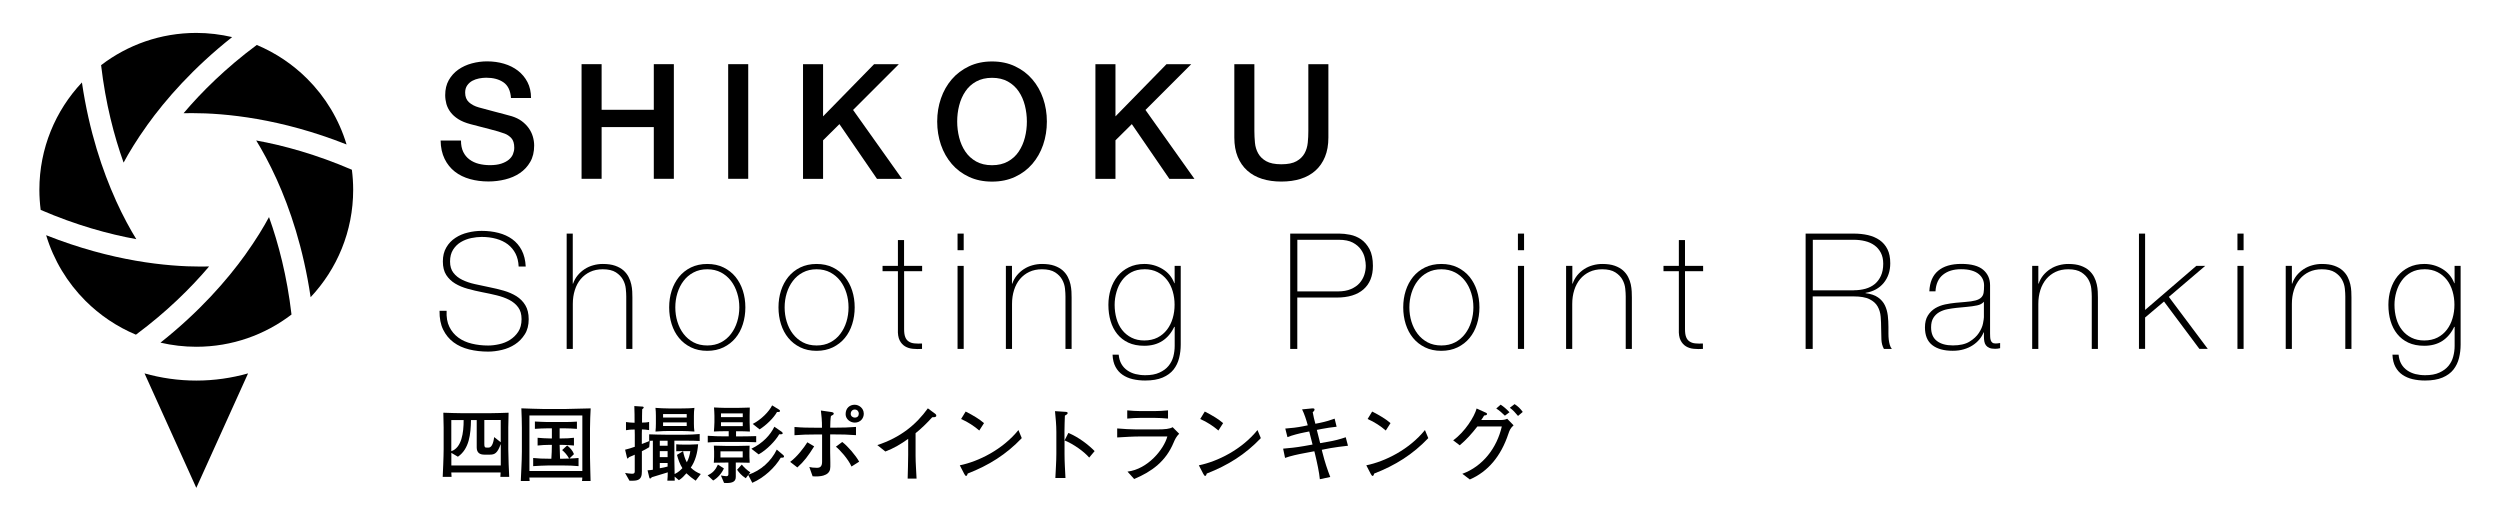 <?xml version="1.0" encoding="UTF-8"?>
<svg xmlns="http://www.w3.org/2000/svg" id="_レイヤー_1" data-name="レイヤー 1" width="480" height="100" version="1.1" viewBox="0 0 480 100">
  <defs>
    <style>
      .cls-1 {
        fill: #000;
        stroke-width: 0px;
      }
    </style>
  </defs>
  <g>
    <g>
      <path class="cls-1" d="M35.24,21.74c.51-.01,1.04-.02,1.62-.02,6.4,0,17,1,29.68,6.02-1.45-4.82-4.07-9.13-7.54-12.6-2.76-2.76-6.05-4.98-9.7-6.51-5.96,4.43-10.55,8.98-14.05,13.1Z"></path>
      <path class="cls-1" d="M28.23,24.07c3.58-4.99,8.85-11.02,16.34-16.95-2.21-.51-4.51-.8-6.88-.8-6.88,0-13.21,2.31-18.28,6.19.86,7.38,2.5,13.62,4.32,18.71,1.04-1.93,2.51-4.37,4.5-7.14Z"></path>
      <path class="cls-1" d="M22.24,38.45c-2.53-5.59-5.12-13.17-6.51-22.62-5.07,5.39-8.17,12.63-8.17,20.61,0,1.31.09,2.59.25,3.86,6.81,2.94,13.05,4.65,18.36,5.62-1.15-1.87-2.53-4.36-3.94-7.47Z"></path>
      <path class="cls-1" d="M40.14,51.16c-.5.01-1.04.02-1.61.02-6.4,0-17-1-29.67-6.02,1.45,4.81,4.07,9.12,7.54,12.59,2.76,2.76,6.05,4.98,9.7,6.51,5.96-4.43,10.55-8.98,14.05-13.1Z"></path>
      <path class="cls-1" d="M47.15,48.83c-3.58,4.99-8.85,11.02-16.34,16.96,2.21.51,4.51.79,6.88.79,6.88,0,13.21-2.31,18.28-6.19-.86-7.37-2.5-13.62-4.32-18.71-1.04,1.93-2.51,4.37-4.5,7.14Z"></path>
      <path class="cls-1" d="M67.56,32.59c-6.82-2.94-13.05-4.65-18.37-5.62,1.15,1.87,2.53,4.36,3.94,7.47,2.53,5.59,5.11,13.17,6.51,22.62,5.07-5.4,8.17-12.63,8.17-20.62,0-1.31-.09-2.6-.25-3.86Z"></path>
    </g>
    <path class="cls-1" d="M27.75,71.69l9.94,21.98,9.94-21.98c-3.16.89-6.49,1.38-9.94,1.38s-6.78-.49-9.94-1.38Z"></path>
  </g>
  <g>
    <path class="cls-1" d="M99.58,51.17c-.04-.95-.24-1.78-.6-2.48-.36-.7-.85-1.29-1.47-1.77-.62-.47-1.36-.83-2.22-1.07-.86-.24-1.79-.36-2.81-.36-.62,0-1.29.08-2,.22-.71.15-1.37.4-1.98.76-.61.36-1.11.85-1.5,1.46-.39.61-.59,1.37-.59,2.28s.22,1.61.65,2.17c.43.56,1,1.01,1.7,1.35.7.34,1.51.62,2.42.82.91.21,1.83.4,2.76.59.95.19,1.88.41,2.78.67.9.26,1.7.61,2.42,1.05.71.45,1.29,1.02,1.72,1.74.43.71.65,1.61.65,2.68,0,1.16-.25,2.13-.75,2.91-.5.79-1.12,1.43-1.87,1.92-.76.5-1.59.85-2.51,1.07-.92.22-1.8.33-2.65.33-1.3,0-2.52-.14-3.66-.42-1.13-.28-2.13-.73-2.98-1.36-.85-.63-1.51-1.44-2-2.43-.49-.99-.72-2.2-.7-3.63h1.36c-.06,1.22.11,2.25.53,3.09.41.84.99,1.52,1.72,2.06.73.54,1.6.92,2.59,1.16.99.24,2.03.36,3.13.36.66,0,1.37-.08,2.12-.25.75-.16,1.45-.44,2.08-.84.63-.4,1.16-.91,1.58-1.55.42-.64.64-1.45.64-2.42s-.22-1.69-.65-2.28c-.43-.59-1.01-1.06-1.72-1.43-.71-.36-1.52-.65-2.42-.87-.9-.22-1.83-.42-2.78-.6-.93-.18-1.85-.4-2.76-.65-.91-.25-1.72-.59-2.42-1.01-.7-.42-1.27-.97-1.71-1.64-.43-.67-.65-1.53-.65-2.59s.22-1.96.67-2.71c.44-.76,1.02-1.36,1.74-1.83.71-.47,1.51-.81,2.4-1.02.89-.22,1.77-.32,2.64-.32,1.16,0,2.24.13,3.24.39,1,.26,1.88.66,2.64,1.21.75.55,1.36,1.25,1.81,2.12.45.87.71,1.91.77,3.13h-1.36Z"></path>
    <path class="cls-1" d="M109.97,44.85v9.61h.06c.21-.6.5-1.13.89-1.6.38-.46.83-.86,1.33-1.19.51-.33,1.06-.58,1.66-.74.6-.17,1.21-.25,1.83-.25.93,0,1.72.11,2.37.34.65.23,1.18.53,1.6.9.41.37.74.79.98,1.26.24.47.41.94.51,1.41.11.48.17.94.19,1.38.02.45.03.83.03,1.16v9.86h-1.18v-10.08c0-.4-.03-.89-.09-1.49-.06-.6-.24-1.17-.54-1.72-.3-.55-.76-1.02-1.36-1.41-.61-.39-1.45-.59-2.53-.59-.91,0-1.72.17-2.42.5-.7.33-1.3.79-1.8,1.38-.5.59-.87,1.29-1.13,2.11-.26.82-.39,1.71-.39,2.68v8.62h-1.18v-22.14h1.18Z"></path>
    <path class="cls-1" d="M128.48,59.02c0-1.14.16-2.21.48-3.21.32-1,.79-1.88,1.41-2.65.62-.76,1.39-1.37,2.29-1.81.91-.44,1.95-.67,3.13-.67s2.22.22,3.13.67c.91.45,1.68,1.05,2.3,1.81.62.77,1.09,1.65,1.41,2.65.32,1,.48,2.07.48,3.21s-.16,2.21-.48,3.22c-.32,1.02-.79,1.9-1.41,2.65-.62.76-1.39,1.35-2.3,1.8-.91.44-1.95.67-3.13.67s-2.22-.22-3.13-.67c-.91-.45-1.67-1.04-2.29-1.8-.62-.75-1.09-1.64-1.41-2.65-.32-1.01-.48-2.09-.48-3.22ZM129.66,59.02c0,.95.13,1.87.4,2.74.27.88.66,1.66,1.18,2.34.52.68,1.16,1.22,1.92,1.63.76.4,1.64.6,2.64.6s1.87-.2,2.64-.6c.76-.4,1.4-.94,1.92-1.63.52-.68.91-1.46,1.18-2.34.27-.88.41-1.79.41-2.74s-.13-1.87-.41-2.74c-.27-.88-.66-1.66-1.18-2.34-.52-.68-1.16-1.22-1.92-1.63-.77-.4-1.64-.61-2.64-.61s-1.87.2-2.64.61c-.77.4-1.4.94-1.92,1.63-.52.68-.91,1.46-1.18,2.34-.27.88-.4,1.79-.4,2.74Z"></path>
    <path class="cls-1" d="M149.47,59.02c0-1.14.16-2.21.48-3.21.32-1,.79-1.88,1.41-2.65.62-.76,1.39-1.37,2.29-1.81.91-.44,1.95-.67,3.13-.67s2.22.22,3.13.67c.91.45,1.68,1.05,2.3,1.81.62.77,1.09,1.65,1.41,2.65.32,1,.48,2.07.48,3.21s-.16,2.21-.48,3.22c-.32,1.02-.79,1.9-1.41,2.65-.62.76-1.39,1.35-2.3,1.8-.91.44-1.95.67-3.13.67s-2.22-.22-3.13-.67c-.91-.45-1.67-1.04-2.29-1.8-.62-.75-1.09-1.64-1.41-2.65-.32-1.01-.48-2.09-.48-3.22ZM150.65,59.02c0,.95.13,1.87.4,2.74.27.88.66,1.66,1.18,2.34.52.68,1.16,1.22,1.92,1.63.76.4,1.64.6,2.64.6s1.87-.2,2.63-.6c.76-.4,1.41-.94,1.92-1.63.52-.68.91-1.46,1.18-2.34.27-.88.4-1.79.4-2.74s-.13-1.87-.4-2.74c-.27-.88-.66-1.66-1.18-2.34-.52-.68-1.16-1.22-1.92-1.63-.76-.4-1.64-.61-2.63-.61s-1.87.2-2.64.61c-.77.4-1.4.94-1.92,1.63-.52.68-.91,1.46-1.18,2.34-.27.88-.4,1.79-.4,2.74Z"></path>
    <path class="cls-1" d="M177.06,52.07h-3.47v11.13c0,.64.07,1.15.22,1.52.14.37.37.66.67.85.3.2.66.32,1.08.36.42.04.92.05,1.47.03v1.03c-.6.04-1.18.04-1.75-.02-.57-.05-1.07-.21-1.51-.47-.43-.26-.78-.65-1.04-1.16-.26-.52-.37-1.23-.33-2.14v-11.13h-2.95v-1.02h2.95v-4.96h1.18v4.96h3.47v1.02Z"></path>
    <path class="cls-1" d="M183.85,48.04v-3.19h1.18v3.19h-1.18ZM183.85,66.99v-15.94h1.18v15.94h-1.18Z"></path>
    <path class="cls-1" d="M193.12,51.05h1.18v3.41h.06c.21-.6.5-1.13.89-1.6.38-.46.83-.86,1.33-1.19.51-.33,1.06-.58,1.66-.74.6-.17,1.21-.25,1.83-.25.93,0,1.72.11,2.37.34.65.23,1.18.53,1.6.9.41.37.74.79.98,1.26.24.47.41.94.51,1.41.1.48.17.94.19,1.38.02.45.03.83.03,1.16v9.86h-1.18v-10.08c0-.4-.03-.89-.09-1.49-.06-.6-.24-1.17-.54-1.72-.3-.55-.75-1.02-1.36-1.41-.61-.39-1.45-.59-2.53-.59-.91,0-1.72.17-2.42.5-.7.33-1.3.79-1.8,1.38-.5.59-.87,1.29-1.13,2.11-.26.82-.39,1.71-.39,2.68v8.62h-1.18v-15.94Z"></path>
    <path class="cls-1" d="M226.7,51.05v15.1c0,.89-.1,1.75-.31,2.59-.21.84-.56,1.57-1.07,2.22-.51.64-1.2,1.15-2.09,1.53-.89.38-2.01.57-3.37.57-.84,0-1.64-.09-2.38-.26-.74-.17-1.39-.46-1.95-.84-.56-.38-1.01-.89-1.35-1.52-.34-.63-.53-1.41-.57-2.34h1.18c.06.7.24,1.3.53,1.8.29.5.67.9,1.13,1.22.46.32.98.55,1.56.7.58.14,1.2.22,1.86.22,1.1,0,2.01-.16,2.74-.5.73-.33,1.32-.76,1.75-1.29.43-.53.74-1.13.92-1.8.17-.67.26-1.35.26-2.03v-3.66h-.09c-.56,1.18-1.32,2.08-2.28,2.7-.96.62-2.12.93-3.48.93-1.18,0-2.19-.2-3.05-.6-.86-.4-1.57-.96-2.14-1.67-.57-.71-.99-1.54-1.27-2.49-.28-.95-.42-1.98-.42-3.1,0-1.06.15-2.06.45-3.01.3-.95.74-1.78,1.32-2.5.58-.71,1.3-1.28,2.16-1.7.86-.42,1.85-.64,2.96-.64,1.26,0,2.42.32,3.49.96,1.07.64,1.82,1.55,2.28,2.73h.06v-3.32h1.15ZM219.72,51.7c-.97,0-1.81.2-2.53.59-.71.39-1.3.91-1.77,1.55-.47.64-.82,1.37-1.05,2.19-.24.82-.36,1.65-.36,2.5,0,.93.12,1.81.36,2.65.24.84.6,1.57,1.08,2.18.49.62,1.09,1.11,1.8,1.47.71.36,1.53.54,2.46.54s1.82-.19,2.54-.56c.73-.37,1.33-.88,1.82-1.52.49-.64.85-1.37,1.09-2.19.24-.81.36-1.68.36-2.59s-.12-1.75-.36-2.58c-.24-.82-.6-1.55-1.09-2.18-.49-.63-1.09-1.13-1.82-1.5-.72-.37-1.57-.56-2.54-.56Z"></path>
    <path class="cls-1" d="M247.72,44.85h9.43c.62,0,1.3.07,2.06.22.76.15,1.46.44,2.11.88.65.45,1.19,1.08,1.63,1.89.43.82.65,1.89.65,3.21,0,1.94-.6,3.44-1.8,4.5-1.2,1.05-2.91,1.58-5.15,1.58h-7.57v9.86h-1.36v-22.14ZM249.08,55.95h7.78c.99,0,1.84-.15,2.53-.45.69-.3,1.25-.69,1.66-1.16.41-.48.71-1,.9-1.58.19-.58.28-1.16.28-1.74,0-.41-.06-.9-.19-1.47-.12-.57-.37-1.12-.74-1.64-.37-.53-.89-.97-1.56-1.33-.67-.36-1.57-.54-2.68-.54h-7.97v9.92Z"></path>
    <path class="cls-1" d="M269.42,59.02c0-1.14.16-2.21.48-3.21.32-1,.79-1.88,1.41-2.65.62-.76,1.39-1.37,2.29-1.81.91-.44,1.95-.67,3.13-.67s2.22.22,3.13.67c.91.45,1.68,1.05,2.3,1.81.62.77,1.09,1.65,1.41,2.65.32,1,.48,2.07.48,3.21s-.16,2.21-.48,3.22c-.32,1.02-.79,1.9-1.41,2.65-.62.76-1.39,1.35-2.3,1.8-.91.44-1.95.67-3.13.67s-2.22-.22-3.13-.67c-.91-.45-1.67-1.04-2.29-1.8-.62-.75-1.09-1.64-1.41-2.65-.32-1.01-.48-2.09-.48-3.22ZM270.6,59.02c0,.95.13,1.87.4,2.74.27.88.66,1.66,1.18,2.34.52.68,1.16,1.22,1.92,1.63.76.4,1.64.6,2.64.6s1.87-.2,2.64-.6c.76-.4,1.4-.94,1.92-1.63.52-.68.91-1.46,1.18-2.34.27-.88.41-1.79.41-2.74s-.13-1.87-.41-2.74c-.27-.88-.66-1.66-1.18-2.34-.52-.68-1.16-1.22-1.92-1.63-.77-.4-1.64-.61-2.64-.61s-1.87.2-2.64.61c-.77.4-1.41.94-1.92,1.63-.52.68-.91,1.46-1.18,2.34-.27.88-.4,1.79-.4,2.74Z"></path>
    <path class="cls-1" d="M291.44,48.04v-3.19h1.18v3.19h-1.18ZM291.44,66.99v-15.94h1.18v15.94h-1.18Z"></path>
    <path class="cls-1" d="M300.71,51.05h1.18v3.41h.06c.21-.6.5-1.13.88-1.6.38-.46.83-.86,1.33-1.19.51-.33,1.06-.58,1.66-.74.6-.17,1.21-.25,1.83-.25.93,0,1.72.11,2.37.34.65.23,1.18.53,1.6.9.41.37.74.79.98,1.26.24.47.41.94.51,1.41.1.48.16.94.18,1.38.02.45.03.83.03,1.16v9.86h-1.18v-10.08c0-.4-.03-.89-.09-1.49-.06-.6-.24-1.17-.54-1.72-.3-.55-.76-1.02-1.37-1.41-.61-.39-1.45-.59-2.53-.59-.91,0-1.72.17-2.42.5-.7.33-1.3.79-1.8,1.38-.49.59-.87,1.29-1.13,2.11-.26.82-.39,1.71-.39,2.68v8.62h-1.18v-15.94Z"></path>
    <path class="cls-1" d="M327,52.07h-3.48v11.13c0,.64.07,1.15.22,1.52.14.37.37.66.67.85.3.2.66.32,1.08.36.42.04.91.05,1.47.03v1.03c-.6.04-1.18.04-1.75-.02-.57-.05-1.07-.21-1.5-.47-.43-.26-.78-.65-1.04-1.16-.26-.52-.37-1.23-.33-2.14v-11.13h-2.95v-1.02h2.95v-4.96h1.18v4.96h3.48v1.02Z"></path>
    <path class="cls-1" d="M346.69,44.85h9.24c.97,0,1.88.1,2.73.29.85.2,1.59.52,2.23.96.64.45,1.14,1.03,1.5,1.75.36.72.54,1.62.54,2.7,0,1.49-.42,2.74-1.26,3.77-.84,1.02-2,1.66-3.49,1.91v.06c1.01.12,1.81.39,2.4.81.59.41,1.03.92,1.32,1.52.29.6.47,1.26.56,1.98.08.72.12,1.45.12,2.17v1.27c0,.41.02.8.06,1.16.04.36.11.7.2,1.01.09.31.22.57.39.78h-1.52c-.29-.52-.45-1.12-.48-1.81-.03-.69-.05-1.41-.05-2.16s-.03-1.48-.09-2.22c-.06-.73-.26-1.39-.59-1.97-.33-.58-.85-1.04-1.56-1.39-.71-.35-1.72-.53-3.02-.53h-7.88v10.08h-1.36v-22.14ZM355.93,55.73c.81,0,1.55-.1,2.25-.29.69-.2,1.29-.5,1.78-.91.49-.41.89-.94,1.18-1.58.29-.64.44-1.41.44-2.3,0-.83-.15-1.53-.46-2.12-.31-.59-.72-1.07-1.24-1.44-.52-.37-1.12-.64-1.8-.8-.68-.17-1.4-.25-2.14-.25h-7.88v9.7h7.88Z"></path>
    <path class="cls-1" d="M380.91,63.82h-.06c-.19.48-.46.93-.81,1.35-.35.42-.78.8-1.29,1.13-.51.33-1.08.59-1.72.77-.64.19-1.34.28-2.11.28-1.7,0-3.01-.37-3.94-1.1-.93-.73-1.39-1.86-1.39-3.39,0-.93.19-1.69.56-2.28.37-.59.84-1.05,1.41-1.4.57-.34,1.2-.58,1.89-.73.69-.14,1.36-.25,2-.31l1.83-.16c.85-.06,1.52-.16,2-.29.49-.13.86-.32,1.1-.56.25-.24.41-.54.47-.91.06-.37.09-.84.09-1.4,0-.43-.08-.84-.25-1.21-.17-.37-.42-.7-.78-.99-.35-.29-.8-.52-1.36-.68-.56-.17-1.24-.25-2.04-.25-1.43,0-2.58.35-3.46,1.06-.88.7-1.36,1.77-1.44,3.19h-1.18c.08-1.76.64-3.07,1.69-3.95,1.04-.88,2.53-1.32,4.45-1.32s3.32.38,4.2,1.13c.88.75,1.32,1.74,1.32,2.96v9.27c0,.23,0,.45.02.68.01.23.05.44.11.62.06.19.16.34.31.45.14.12.35.17.62.17.21,0,.5-.03.87-.09v.99c-.31.08-.63.12-.96.12-.48,0-.85-.06-1.13-.19-.28-.12-.49-.29-.64-.49-.15-.21-.25-.45-.3-.73-.05-.28-.08-.58-.08-.91v-.84ZM380.91,57.93c-.29.35-.73.59-1.32.71-.59.12-1.25.22-1.97.28l-1.98.19c-.58.06-1.16.15-1.74.26-.58.11-1.1.31-1.57.57-.46.27-.84.63-1.13,1.1-.29.47-.43,1.07-.43,1.81,0,1.18.37,2.05,1.12,2.62.74.57,1.77.85,3.07.85s2.41-.24,3.19-.73c.79-.48,1.39-1.04,1.8-1.67.41-.63.68-1.24.79-1.83.11-.59.17-.99.17-1.19v-2.98Z"></path>
    <path class="cls-1" d="M390.18,51.05h1.18v3.41h.06c.21-.6.5-1.13.88-1.6.38-.46.83-.86,1.33-1.19.51-.33,1.06-.58,1.66-.74.6-.17,1.21-.25,1.83-.25.93,0,1.72.11,2.37.34.65.23,1.18.53,1.6.9.41.37.74.79.98,1.26.24.47.41.94.51,1.41.11.48.17.94.19,1.38.02.45.03.83.03,1.16v9.86h-1.18v-10.08c0-.4-.03-.89-.09-1.49-.06-.6-.24-1.17-.54-1.72-.3-.55-.76-1.02-1.36-1.41-.61-.39-1.45-.59-2.53-.59-.91,0-1.72.17-2.42.5-.7.33-1.3.79-1.8,1.38-.49.59-.87,1.29-1.13,2.11-.26.82-.39,1.71-.39,2.68v8.62h-1.18v-15.94Z"></path>
    <path class="cls-1" d="M410.68,44.85h1.18v14.66l9.83-8.46h1.71l-6.98,5.95,7.47,9.98h-1.61l-6.79-9.09-3.63,3.07v6.02h-1.18v-22.14Z"></path>
    <path class="cls-1" d="M429.59,48.04v-3.19h1.18v3.19h-1.18ZM429.59,66.99v-15.94h1.18v15.94h-1.18Z"></path>
    <path class="cls-1" d="M438.86,51.05h1.18v3.41h.06c.21-.6.5-1.13.88-1.6.38-.46.83-.86,1.33-1.19.51-.33,1.06-.58,1.66-.74.6-.17,1.21-.25,1.83-.25.93,0,1.72.11,2.37.34.65.23,1.19.53,1.6.9.41.37.74.79.98,1.26.23.47.41.94.51,1.41.11.48.17.94.19,1.38.02.45.03.83.03,1.16v9.86h-1.18v-10.08c0-.4-.03-.89-.09-1.49-.06-.6-.24-1.17-.54-1.72-.3-.55-.76-1.02-1.36-1.41-.61-.39-1.45-.59-2.53-.59-.91,0-1.71.17-2.42.5-.7.33-1.3.79-1.8,1.38-.49.59-.87,1.29-1.13,2.11-.26.82-.39,1.71-.39,2.68v8.62h-1.18v-15.94Z"></path>
    <path class="cls-1" d="M472.44,51.05v15.1c0,.89-.1,1.75-.31,2.59-.21.84-.56,1.57-1.07,2.22-.5.64-1.2,1.15-2.09,1.53-.89.38-2.01.57-3.37.57-.85,0-1.64-.09-2.38-.26-.74-.17-1.39-.46-1.95-.84-.56-.38-1.01-.89-1.35-1.52-.34-.63-.53-1.41-.57-2.34h1.18c.06.7.24,1.3.53,1.8.29.5.67.9,1.13,1.22.46.32.99.55,1.56.7.58.14,1.2.22,1.86.22,1.1,0,2.01-.16,2.75-.5.73-.33,1.31-.76,1.75-1.29.43-.53.74-1.13.91-1.8.18-.67.27-1.35.27-2.03v-3.66h-.09c-.56,1.18-1.32,2.08-2.27,2.7-.96.62-2.12.93-3.48.93-1.18,0-2.19-.2-3.05-.6-.86-.4-1.57-.96-2.14-1.67-.57-.71-.99-1.54-1.27-2.49-.28-.95-.42-1.98-.42-3.1,0-1.06.15-2.06.45-3.01.3-.95.74-1.78,1.32-2.5.58-.71,1.3-1.28,2.15-1.7.86-.42,1.85-.64,2.96-.64,1.26,0,2.42.32,3.49.96,1.06.64,1.82,1.55,2.28,2.73h.06v-3.32h1.15ZM465.46,51.7c-.97,0-1.81.2-2.53.59-.71.39-1.31.91-1.77,1.55-.47.64-.82,1.37-1.06,2.19-.24.82-.36,1.65-.36,2.5,0,.93.12,1.81.36,2.65.24.84.6,1.57,1.09,2.18.48.62,1.08,1.11,1.8,1.47.72.36,1.54.54,2.47.54s1.82-.19,2.54-.56c.72-.37,1.33-.88,1.81-1.52.48-.64.85-1.37,1.08-2.19.24-.81.36-1.68.36-2.59s-.12-1.75-.36-2.58c-.24-.82-.6-1.55-1.08-2.18-.49-.63-1.09-1.13-1.81-1.5-.72-.37-1.57-.56-2.54-.56Z"></path>
  </g>
  <g>
    <path class="cls-1" d="M88.51,27c0,.84.14,1.56.43,2.16.29.6.69,1.08,1.2,1.46.51.38,1.1.66,1.77.83.67.17,1.39.26,2.17.26.84,0,1.56-.1,2.16-.29.6-.2,1.08-.45,1.45-.76.37-.31.64-.66.8-1.06.16-.4.25-.81.25-1.22,0-.84-.19-1.46-.57-1.87-.38-.4-.8-.68-1.25-.85-.78-.29-1.69-.56-2.73-.82-1.04-.26-2.32-.59-3.84-1-.95-.25-1.73-.57-2.36-.97-.63-.4-1.12-.85-1.49-1.34-.37-.49-.63-1.02-.79-1.57-.15-.56-.23-1.12-.23-1.7,0-1.11.23-2.07.69-2.88.46-.81,1.07-1.48,1.83-2.02.76-.53,1.62-.93,2.59-1.19.97-.26,1.94-.39,2.93-.39,1.15,0,2.24.15,3.25.45,1.02.3,1.91.75,2.68,1.34.77.6,1.38,1.33,1.83,2.2.45.87.68,1.89.68,3.04h-3.85c-.1-1.42-.59-2.42-1.45-3.01-.86-.59-1.96-.88-3.3-.88-.45,0-.91.05-1.39.14-.47.09-.9.25-1.3.46-.39.22-.71.51-.97.88-.26.37-.39.83-.39,1.39,0,.78.24,1.39.72,1.83.48.44,1.11.78,1.9,1,.08.02.41.11.97.26.56.15,1.2.32,1.9.51.7.19,1.38.37,2.05.54.67.17,1.15.3,1.43.39.72.23,1.35.53,1.88.92.53.39.98.84,1.34,1.34.36.5.63,1.04.8,1.62.17.58.26,1.15.26,1.73,0,1.23-.25,2.29-.76,3.16-.5.87-1.17,1.59-1.99,2.14-.82.56-1.76.96-2.81,1.22-1.05.26-2.12.39-3.21.39-1.25,0-2.44-.15-3.55-.46-1.11-.31-2.08-.78-2.9-1.42-.82-.64-1.48-1.45-1.97-2.45-.49-1-.75-2.17-.77-3.53h3.85Z"></path>
    <path class="cls-1" d="M111.66,12.32h3.85v8.76h10.02v-8.76h3.85v22.01h-3.85v-9.93h-10.02v9.93h-3.85V12.32Z"></path>
    <path class="cls-1" d="M139.81,12.32h3.85v22.01h-3.85V12.32Z"></path>
    <path class="cls-1" d="M154.18,12.32h3.85v10.02l9.8-10.02h4.75l-8.79,8.79,9.4,13.23h-4.81l-7.21-10.51-3.14,3.11v7.4h-3.85V12.32Z"></path>
    <path class="cls-1" d="M190.47,11.8c1.64,0,3.12.31,4.42.93,1.31.62,2.41,1.45,3.31,2.5.9,1.05,1.6,2.27,2.08,3.67.48,1.4.72,2.88.72,4.44s-.24,3.07-.72,4.47c-.48,1.4-1.18,2.62-2.08,3.67-.91,1.05-2.01,1.88-3.31,2.48-1.31.61-2.78.91-4.42.91s-3.12-.3-4.42-.91c-1.31-.61-2.41-1.43-3.31-2.48-.9-1.05-1.6-2.27-2.08-3.67-.48-1.4-.72-2.89-.72-4.47s.24-3.04.72-4.44c.48-1.4,1.18-2.62,2.08-3.67.9-1.05,2.01-1.88,3.31-2.5,1.31-.62,2.78-.93,4.42-.93ZM190.47,14.94c-1.17,0-2.18.24-3.04.71-.85.47-1.55,1.1-2.08,1.9-.54.79-.93,1.69-1.19,2.7-.26,1.01-.38,2.03-.38,3.08s.13,2.08.38,3.08c.26,1.01.65,1.91,1.19,2.7.53.79,1.23,1.42,2.08,1.9.85.47,1.86.71,3.04.71s2.18-.24,3.04-.71c.85-.47,1.55-1.1,2.08-1.9.53-.79.93-1.69,1.19-2.7.26-1.01.38-2.04.38-3.08s-.13-2.08-.38-3.08c-.26-1.01-.65-1.91-1.19-2.7-.53-.79-1.23-1.42-2.08-1.9-.85-.47-1.86-.71-3.04-.71Z"></path>
    <path class="cls-1" d="M210.32,12.32h3.85v10.02l9.8-10.02h4.75l-8.79,8.79,9.4,13.23h-4.81l-7.21-10.51-3.14,3.11v7.4h-3.85V12.32Z"></path>
    <path class="cls-1" d="M236.99,12.32h3.85v12.83c0,.74.04,1.49.11,2.25.07.76.28,1.44.62,2.05.34.61.85,1.11,1.54,1.5.69.39,1.66.59,2.91.59s2.23-.2,2.91-.59c.69-.39,1.2-.89,1.54-1.5.34-.61.54-1.29.62-2.05s.11-1.51.11-2.25v-12.83h3.85v14.09c0,1.42-.22,2.65-.65,3.7-.43,1.05-1.04,1.93-1.83,2.64-.79.71-1.74,1.24-2.85,1.59-1.11.35-2.34.52-3.7.52s-2.59-.17-3.7-.52-2.06-.88-2.85-1.59c-.79-.71-1.4-1.59-1.83-2.64-.43-1.05-.65-2.28-.65-3.7v-14.09Z"></path>
  </g>
  <g>
    <path class="cls-1" d="M93.76,79.34c1.36,0,3.18-.08,3.89-.1-.02.58-.06,2.03-.06,2.82v4.19c0,1.47.13,4.4.18,5.31h-1.7c.03-.29.05-.56.05-.85h-9.47c0,.29.03.56.05.85h-1.7c.03-.72.18-3.84.18-5.31v-4.19c0-.86-.03-2.26-.06-2.82.8.03,2.85.1,3.89.1h4.77ZM90.43,80.65c-.05,2.7-.32,5.52-2.51,7.04l-1.26-.74v2.42h9.49v-4.06h-.03c-.61,1.7-1.14,1.98-2.03,1.98h-1.12c-.85,0-1.44-.37-1.44-1.38v-5.26h-1.09ZM86.65,80.65v5.98c2-.66,2.38-3.57,2.37-5.98h-2.37ZM92.99,80.65v4.62c0,.58.11.67.46.67h.34c.53,0,.91-.61,1.09-2.02l1.26.99v-4.27h-3.15Z"></path>
    <path class="cls-1" d="M108.79,78.52c.51,0,4.16-.11,4.62-.11-.05.94-.13,2.56-.13,3.84v5.57c0,1.26.1,3.28.11,4.53h-1.65c.05-.22.06-.45.06-.67h-10.16c0,.19.05.48.05.67h-1.7c.02-.8.21-3.78.21-5.66v-4.56c0-1.14-.05-2.48-.1-3.73.85.03,3.54.13,4.35.13h4.32ZM101.65,79.77v10.66h10.16v-10.66h-10.16ZM108.45,81.03c.56,0,1.79-.03,2.32-.08v1.39c-.58-.05-1.73-.1-2.34-.1h-.98v1.94h.4c.78,0,1.58-.03,2.35-.13v1.49c-.56-.06-1.71-.13-2.35-.13h-.4c0,.59.06,2.13.08,2.66h.62c.37,0,.75-.02,1.12-.03-.34-.62-.8-1.17-1.34-1.63l.96-.88c.56.43,1.06.98,1.31,1.66l-.88.85c.7-.03,1.15-.05,1.76-.11v1.57c-.98-.1-1.95-.13-2.93-.13h-2.88c-.69,0-2.19.08-2.9.13v-1.57c.96.11,1.94.14,2.9.14h.59c.05-.53.1-1.97.1-2.66h-.42c-.58,0-1.76.05-2.32.13v-1.49c.54.06,1.71.13,2.32.13h.42v-1.94h-.83c-.58,0-1.86.05-2.43.1v-1.41c.58.03,1.89.1,2.42.1h3.33Z"></path>
    <path class="cls-1" d="M123.24,78.04c.14.02.35.05.35.19,0,.13-.1.19-.29.35-.03.75-.03,1.71-.03,2.56.4,0,1.04-.03,1.36-.13v1.57c-.38-.08-1.09-.13-1.38-.13,0,.29-.02.56-.02.85v1.95c.46-.18,1.07-.4,1.44-.58l.02-.03h-.05v-1.25c.34.02,2.54.08,3.54.08h3.09c.96,0,2.35-.06,3.07-.14v1.34c-.45-.05-2-.06-2.7-.06h-2.16v3.74c0,.75.03,1.94.05,2.67.77-.38,1.14-.77,1.49-1.14-.5-.77-.8-1.66-1.04-2.54l1.15-.7-.03-.03c-.32,0-.96.02-1.26.03v-1.34c.4.06.93.06,1.39.06h1.31c.3,0,1.2-.03,1.5-.06-.13,1.7-.54,3.22-1.41,4.48.54.54,1.2.96,1.92,1.23l-.98,1.28c-.64-.42-1.23-.9-1.78-1.42-.46.53-.8.91-1.44,1.33l-.82-.69c0,.27,0,.53.02.78h-1.42c.05-.53.08-1.07.08-1.6-.77.24-2.18.67-3.07.94-.1.13-.19.24-.3.24-.13,0-.16-.1-.19-.24l-.32-1.33c.5-.03.72-.06,1.02-.11v-5.58c-.24,0-.45.03-.59.03l-.11,1.22c-.45.29-.93.53-1.41.77v3.86c0,.8-.11,1.52-.99,1.73-.4.1-1.01.08-1.39.08l-.85-1.5c.27.05,1.01.16,1.33.16.38,0,.53-.11.53-.43v-3.23c-.37.16-.74.34-1.1.48-.16.19-.21.26-.27.26-.08,0-.11-.13-.14-.26l-.34-1.44c.62-.14,1.25-.35,1.86-.56v-2.29c0-.34-.02-.69-.02-1.02h-.18c-.5,0-.99.03-1.49.13v-1.57c.42.06.96.13,1.49.13h.16c0-1.07,0-2.22-.05-3.2l1.46.1ZM130.83,78.42c.66,0,1.9-.02,2.5-.11-.08.5-.1,1.02-.1,1.54v1.49c0,.51.02,1.02.1,1.52-.83-.06-1.66-.11-2.5-.11h-2.48c-.37,0-1.49.02-2.5.11.06-.5.08-1.01.08-1.52v-1.49c0-.51-.02-1.04-.08-1.54.83.06,1.66.11,2.5.11h2.48ZM126.68,84.62v.96h1.5v-.96h-1.5ZM126.68,86.62v1.15h1.5v-1.15h-1.5ZM126.68,88.89v1.01c.4-.06,1.18-.22,1.5-.32v-.69h-1.5ZM127.31,79.5v.67h4.54v-.67h-4.54ZM127.31,81.1v.69h4.54v-.69h-4.54ZM131.15,86.62c.14.75.35,1.47.72,2.14.37-.67.56-1.41.67-2.14h-1.39Z"></path>
    <path class="cls-1" d="M135.87,91.26c.99-.45,1.52-1.07,1.97-2.06l1.15.74c-.46.99-1.22,1.84-2.06,2.32l-1.06-.99ZM135.9,83.67c1.12.08,2.22.11,3.26.11h.75v-.99h-.74c-.7,0-1.6.03-2.1.06.03-.59.1-1.18.1-1.78v-1.26c0-.53-.05-1.06-.08-1.58.7.03,1.39.08,2.1.08h2.51c.75,0,1.5-.05,2.26-.06-.02.51-.03,1.04-.03,1.55v1.28c0,.59.03,1.18.05,1.78-.54-.05-1.65-.06-2.48-.06h-.18v.99h.51c1.15,0,2.45-.03,3.36-.06v1.18c-1.22-.06-2.24-.06-3.42-.06h-2.66c-.96,0-2.05,0-3.22.1v-1.26ZM138.41,91.29c.22.03.8.14,1.02.14.3,0,.42-.11.42-.4v-2.22h-.4c-.8,0-1.6.02-2.4.03.02-.38.06-.78.06-1.17v-1.02c0-.37-.03-.72-.05-1.09.83.02,1.68.05,2.51.06h2.03c.77,0,1.55-.03,2.32-.05-.02.35-.03.72-.03,1.07v1.06c0,.38.03.77.05,1.15-.83-.02-1.65-.05-2.48-.05h-.19v2.77c0,.53-.21.85-.67,1.02-.37.14-.88.18-1.58.13l-.61-1.44ZM138.33,86.65v1.18h4.27v-1.18h-4.27ZM138.43,79.37v.72h4.18v-.72h-4.18ZM138.43,81.08v.74h4.18v-.74h-4.18ZM143.66,91.21l-.48.61c-.83-.54-1.31-1.12-1.66-1.63l.9-.99c.37.46,1.04,1.12,1.65,1.49l-.34.4.03.03c2.3-.78,4.29-2.54,5.38-4.8l1.23,1.04c.06.06.16.16.16.3,0,.16-.13.24-.62.21-1.12,1.89-3.17,3.84-5.47,4.83l-.77-1.49ZM144.28,86.15c2.24-1.1,3.62-2.64,4.4-4.22l1.42.98c.08.06.18.18.18.29,0,.13-.16.22-.67.18-.7,1.23-2.37,2.99-3.95,3.86l-1.38-1.07ZM144.52,81.4c1.66-.86,3.14-2.37,3.73-3.57l1.3.8c.11.06.21.14.21.29,0,.13-.13.21-.58.19-.62,1.14-2.13,2.58-3.34,3.33l-1.31-1.04Z"></path>
    <path class="cls-1" d="M151.71,88.68c1.3-.94,2.67-2.74,3.3-3.76l1.31.78c-1.15,1.84-1.95,2.91-3.23,4.05l-1.38-1.07ZM155.37,89.66c.48.1.8.16,1.49.16.64,0,.98-.3.98-1.17v-5.23h-1.36c-1.42,0-2.51.03-3.94.14v-1.58c1.55.13,2.66.14,3.94.14h1.34c.02-1.33-.11-2.46-.21-3.3l2.02.29c.29.05.45.13.45.3,0,.19-.21.3-.54.46-.1.48-.13,1.49-.14,2.24h.98c1.39,0,2.58-.03,3.97-.14v1.58c-1.7-.13-2.7-.14-3.97-.14h-.99v3.44c0,1.26.1,2.83-.02,3.28-.13.54-.53.96-1.3,1.18-.51.14-1.18.21-2.05.14l-.64-1.81ZM163.48,89.56c-.61-1.42-2.3-3.28-2.99-3.79l1.22-.91c1.06.8,2.56,2.54,3.25,3.78l-1.47.93ZM165.85,79.4c0,.93-.66,1.74-1.73,1.74-.88,0-1.76-.67-1.76-1.62,0-1.2.82-1.81,1.74-1.81.86,0,1.74.7,1.74,1.68ZM163.34,79.46c0,.43.38.72.77.72.51,0,.78-.3.78-.78,0-.4-.3-.77-.78-.77-.43,0-.77.32-.77.83Z"></path>
    <path class="cls-1" d="M168.44,85.46c4.48-1.47,7.46-3.94,9.71-7.06l1.46,1.09c.1.08.16.19.16.32,0,.18-.16.34-.78.3-.91,1.02-2.16,2.24-3.2,3.06v4.29c0,1.47.13,2.96.19,4.43h-1.71c.03-1.52.1-3.04.1-4.56v-3.07c-1.41,1.01-2.75,1.81-4.38,2.43l-1.54-1.23Z"></path>
    <path class="cls-1" d="M196.18,84.12c-2.99,3.14-6.32,5.22-10.38,6.8-.06.21-.14.46-.32.46-.11,0-.22-.19-.34-.38l-.86-1.66c3.63-.74,8.24-3.04,11.26-6.77l.64,1.55ZM185.41,79.02c1.44.72,2.69,1.49,3.52,2.22l-.91,1.42c-.94-.82-2.19-1.65-3.49-2.21l.88-1.44Z"></path>
    <path class="cls-1" d="M209.13,87.86c-.98-1.15-2.99-2.59-4.74-3.31v2.66c0,1.52.11,3.04.18,4.56h-1.94c.06-1.55.19-3.12.19-4.67v-4.18c0-1.33-.13-2.61-.26-3.98l2.13.14c.16.02.3.06.3.24,0,.16-.21.32-.53.48-.03.99-.08,1.97-.08,2.96v1.78h.03l.72-1.42c1.98.82,3.87,2.29,5.04,3.49l-1.06,1.26Z"></path>
    <path class="cls-1" d="M216.48,90.55c3.92-.48,6.99-4.3,7.65-6.75h-5.07c-1.52,0-3.04.1-4.56.19v-1.73c1.25.1,2.5.19,3.74.19h3.82c1.66,0,2.53-.1,3.09-.43l1.25,1.26c-.53.51-.82,1.1-1.06,1.68-1.5,3.62-4.18,5.58-7.58,7.01l-1.28-1.42ZM216.43,78.79c.86.08,1.74.14,2.61.14h2.58c.88,0,1.76-.06,2.64-.14v1.58c-.88-.08-1.76-.14-2.64-.14h-2.58c-.86,0-1.74.06-2.61.14v-1.58Z"></path>
    <path class="cls-1" d="M242.08,84.12c-2.99,3.14-6.32,5.22-10.38,6.8-.06.21-.14.46-.32.46-.11,0-.22-.19-.34-.38l-.86-1.66c3.63-.74,8.24-3.04,11.26-6.77l.64,1.55ZM231.32,79.02c1.44.72,2.69,1.49,3.52,2.22l-.91,1.42c-.94-.82-2.19-1.65-3.49-2.21l.88-1.44Z"></path>
    <path class="cls-1" d="M246.8,82.28c1.14-.08,2.26-.21,3.36-.43l.93-.19c-.27-1.02-.66-2.21-1.09-3.06l1.94-.19c.22-.02.45.02.45.19,0,.21-.11.35-.35.54.14.74.3,1.49.51,2.22l.82-.16c1.26-.26,2.08-.53,2.88-.82l.38,1.55c-.98.11-1.94.24-2.9.43l-.9.18.64,2.54,1.55-.27c1.14-.19,2.27-.48,3.36-.86l.43,1.63c-1.33.16-2.45.29-3.38.46l-1.65.32.11.45c.48,1.94,1.01,3.47,1.52,4.77l-2,.43c-.11-1.25-.53-3.23-.96-4.99l-.1-.38-1.86.35c-1.3.24-2.7.54-3.76.93l-.37-1.78c1.23-.11,2.38-.21,4.03-.5l1.62-.29-.64-2.51-.96.19c-.96.19-2.35.54-3.22.9l-.42-1.66Z"></path>
    <path class="cls-1" d="M274.23,84.12c-2.99,3.14-6.32,5.22-10.38,6.8-.06.21-.14.46-.32.46-.11,0-.22-.19-.34-.38l-.86-1.66c3.63-.74,8.24-3.04,11.26-6.77l.64,1.55ZM263.46,79.02c1.44.72,2.69,1.49,3.52,2.22l-.91,1.42c-.94-.82-2.19-1.65-3.49-2.21l.88-1.44Z"></path>
    <path class="cls-1" d="M279.01,84.54c2.27-1.62,4.1-4.58,4.5-6.11l1.81.82c.11.05.19.13.19.21,0,.21-.13.27-.56.32-.18.3-.35.61-.56.86h3.84c.43,0,.91-.1,1.15-.24l1.23,1.26c-.61.56-.75.9-1.01,1.66-1.41,4.24-3.89,7.23-7.39,8.74l-1.44-1.09c3.95-1.44,6.64-4.99,7.58-9.09h-4.69c-1.15,1.47-2.11,2.53-3.39,3.62l-1.26-.96ZM288.12,77.69c.58.38,1.06.78,1.7,1.46l-.88.66c-.5-.51-1.1-1.02-1.66-1.38l.85-.74ZM290.8,77.59c.67.43,1.07.83,1.57,1.5l-.91.77c-.48-.59-.98-1.14-1.57-1.57l.91-.7Z"></path>
  </g>
</svg>
